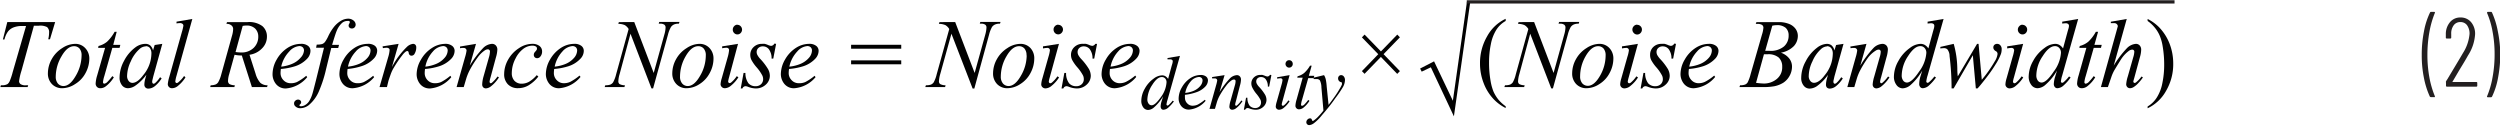 <svg id="eb14fe9b-c3bd-4999-bf23-8f08db4df8a9" data-name="Layer 1" xmlns="http://www.w3.org/2000/svg" width="6.37in" height="0.32in" viewBox="0 0 458.73 22.95"><path d="M447.08,17.68A14.94,14.94,0,0,1,446,14.29a20.79,20.79,0,0,1-.41-4.23A22.16,22.16,0,0,1,446,5.7a13.45,13.45,0,0,1,1.11-3.45.22.22,0,0,1,.21-.12h.54a.17.17,0,0,1,.14.06.12.12,0,0,1,0,.13,17.18,17.18,0,0,0-1,3.48,23.68,23.68,0,0,0-.37,4.23,22.75,22.75,0,0,0,.37,4.16,16.88,16.88,0,0,0,1,3.42s0,0,0,.07a.12.12,0,0,1,0,.09.21.21,0,0,1-.12,0h-.59A.24.24,0,0,1,447.08,17.68Z" transform="translate(-1.22)" fill="#231f20"/><path d="M451.22,15a.06.06,0,0,0,.06,0h4.32a.16.16,0,0,1,.18.18v.49a.16.16,0,0,1-.18.18h-5.39c-.12,0-.17-.06-.17-.18v-.54a.49.49,0,0,1,0-.24,3.7,3.7,0,0,1,.23-.37l1.35-2.25c.6-1,1.12-1.87,1.55-2.61a7.72,7.72,0,0,0,1.19-3.48,2.62,2.62,0,0,0-.47-1.62A1.49,1.49,0,0,0,452.68,4a1.47,1.47,0,0,0-1.23.6A2.5,2.5,0,0,0,451,6.19v.65a.16.16,0,0,1-.18.18h-.63a.16.16,0,0,1-.18-.18V6.16A3.33,3.33,0,0,1,450.79,4a2.42,2.42,0,0,1,1.91-.84,2.46,2.46,0,0,1,1.94.85,3.28,3.28,0,0,1,.74,2.23,8.08,8.08,0,0,1-1.3,3.89c-.33.6-.86,1.49-1.58,2.66l-1.28,2.18S451.21,15,451.22,15Z" transform="translate(-1.22)" fill="#231f20"/><path d="M458.48,2.25a14.63,14.63,0,0,1,1.06,3.39A21.67,21.67,0,0,1,460,9.87a22.92,22.92,0,0,1-.41,4.35,13.43,13.43,0,0,1-1.1,3.46.24.24,0,0,1-.22.12h-.55a.17.17,0,0,1-.14-.06.12.12,0,0,1,0-.13,16.13,16.13,0,0,0,1-3.46,22.93,22.93,0,0,0,.38-4.25,22,22,0,0,0-.38-4.17,15.25,15.25,0,0,0-1-3.39l0-.07c0-.1.06-.14.17-.14h.59A.24.24,0,0,1,458.48,2.25Z" transform="translate(-1.22)" fill="#231f20"/><path d="M2.56,4h8.78l-.95,3.16h-.32a5.34,5.34,0,0,0,.16-1.24,1.2,1.2,0,0,0-.38-1,2.71,2.71,0,0,0-1.5-.25H7.44L5.16,12.93a11,11,0,0,0-.44,1.91.67.67,0,0,0,.28.55,1.62,1.62,0,0,0,1,.21h.39l-.1.33h-5l.09-.33h.22a2,2,0,0,0,1-.22A1.4,1.4,0,0,0,3,14.84a11.76,11.76,0,0,0,.55-1.66L6,4.72H5.27A4.23,4.23,0,0,0,3.66,5a2.41,2.41,0,0,0-1,.77,4.1,4.1,0,0,0-.62,1.42H1.75Z" transform="translate(-1.22)" fill="#010101"/><path d="M17.61,10.72a5.58,5.58,0,0,1-.68,2.61A5.19,5.19,0,0,1,15,15.38a4.37,4.37,0,0,1-2.35.76,2.55,2.55,0,0,1-1.91-.77,2.76,2.76,0,0,1-.73-2,5.35,5.35,0,0,1,.72-2.6,5.57,5.57,0,0,1,1.92-2A4.39,4.39,0,0,1,15,8a2.45,2.45,0,0,1,1.85.77A2.74,2.74,0,0,1,17.61,10.72Zm-1.42-.6a1.88,1.88,0,0,0-.38-1.26,1.29,1.29,0,0,0-1-.43c-.83,0-1.6.62-2.3,1.85A7.4,7.4,0,0,0,11.45,14a1.9,1.9,0,0,0,.4,1.29,1.36,1.36,0,0,0,1,.45c.8,0,1.55-.62,2.25-1.84A7.5,7.5,0,0,0,16.19,10.12Z" transform="translate(-1.22)" fill="#010101"/><path d="M22.63,5.79,22,8.18H23.3l-.14.56H21.83l-1.47,5.18A5.4,5.4,0,0,0,20.12,15a.32.32,0,0,0,.07.23.21.21,0,0,0,.16.08,1,1,0,0,0,.56-.31,9.24,9.24,0,0,0,.92-1.08l.28.22a6.11,6.11,0,0,1-1.49,1.66,1.61,1.61,0,0,1-1,.34.82.82,0,0,1-.61-.24.86.86,0,0,1-.24-.62,6,6,0,0,1,.27-1.45L20.5,8.74H19.22l.08-.35a4,4,0,0,0,1.56-.78,7.22,7.22,0,0,0,1.39-1.82Z" transform="translate(-1.22)" fill="#010101"/><path d="M31,8l-1.66,6-.19.8a.81.81,0,0,0,0,.19.37.37,0,0,0,.09.25.23.23,0,0,0,.17.08.57.57,0,0,0,.29-.14,5,5,0,0,0,.89-1.06l.29.22a5.69,5.69,0,0,1-1.21,1.39,2,2,0,0,1-1.15.48A.75.75,0,0,1,27.9,16a.74.74,0,0,1-.19-.55,4.33,4.33,0,0,1,.19-1.13l.18-.66A8.54,8.54,0,0,1,26,15.71a2.48,2.48,0,0,1-1.32.43,1.38,1.38,0,0,1-1.07-.53,2.23,2.23,0,0,1-.45-1.47,6.41,6.41,0,0,1,.81-3,7.14,7.14,0,0,1,2.07-2.48A3.14,3.14,0,0,1,27.91,8a1.37,1.37,0,0,1,.86.28,1.8,1.8,0,0,1,.53.93l.3-1Zm-3,.46A1.78,1.78,0,0,0,26.77,9a6.29,6.29,0,0,0-1.55,2.21,6.45,6.45,0,0,0-.68,2.66,1.45,1.45,0,0,0,.29.94.86.86,0,0,0,.67.35c.62,0,1.29-.47,2-1.42A6.24,6.24,0,0,0,29,9.84a1.68,1.68,0,0,0-.28-1.08A.94.94,0,0,0,27.93,8.43Z" transform="translate(-1.22)" fill="#010101"/><path d="M36.51,3.43,33.6,13.89a5.64,5.64,0,0,0-.21,1,.26.26,0,0,0,.08.21.25.25,0,0,0,.2.09A.61.61,0,0,0,34,15,5.08,5.08,0,0,0,35,13.89l.25.27a6.48,6.48,0,0,1-1.49,1.64,1.7,1.7,0,0,1-1,.34.74.74,0,0,1-.54-.23.76.76,0,0,1-.21-.53,6.45,6.45,0,0,1,.27-1.3l2.31-8.24a8.35,8.35,0,0,0,.28-1.16.43.43,0,0,0-.16-.35.78.78,0,0,0-.5-.14,4.39,4.39,0,0,0-.6.06V3.93Z" transform="translate(-1.22)" fill="#010101"/><path d="M47.44,15.93l-1.85-5.8A5.6,5.6,0,0,1,44.26,10l-1,3.61a4.53,4.53,0,0,0-.2,1.18.7.7,0,0,0,.25.58,2.17,2.17,0,0,0,1,.23l-.08.33H39.79l.09-.33a2.56,2.56,0,0,0,.85-.13,1.1,1.1,0,0,0,.52-.41,5.8,5.8,0,0,0,.57-1.45l2-7.2A4.65,4.65,0,0,0,44,5.29a.84.84,0,0,0-.32-.68,1.32,1.32,0,0,0-.91-.28l.1-.32h3.77a4.05,4.05,0,0,1,2.73.74,2.48,2.48,0,0,1,.83,1.94,3,3,0,0,1-.86,2.1A3.9,3.9,0,0,1,47,10l1.12,3.49A4.21,4.21,0,0,0,49,15.16a2,2,0,0,0,1.32.44l-.09.33Zm-3-6.43a7.28,7.28,0,0,0,1,.08,3.16,3.16,0,0,0,2.32-.84,2.8,2.8,0,0,0,.85-2.09A2,2,0,0,0,48,5.16a2.2,2.2,0,0,0-1.6-.52,3.36,3.36,0,0,0-.65.07Z" transform="translate(-1.22)" fill="#010101"/><path d="M52.76,12.61a5.72,5.72,0,0,0-.06.73,1.82,1.82,0,0,0,.54,1.33,1.74,1.74,0,0,0,1.3.55A2.7,2.7,0,0,0,55.72,15a9.44,9.44,0,0,0,1.69-1.14l.18.25a5.67,5.67,0,0,1-3.86,2.07,2.22,2.22,0,0,1-1.87-.81,2.85,2.85,0,0,1-.63-1.79A5.43,5.43,0,0,1,52,10.86a6.06,6.06,0,0,1,2-2.13A4.51,4.51,0,0,1,56.42,8a2,2,0,0,1,1.34.38,1.14,1.14,0,0,1,.43.9,2.15,2.15,0,0,1-.56,1.39,5.22,5.22,0,0,1-2.18,1.41A11.73,11.73,0,0,1,52.76,12.61Zm.06-.43a7,7,0,0,0,2-.51,4.23,4.23,0,0,0,1.58-1.15A2.12,2.12,0,0,0,57,9.24a.81.81,0,0,0-.22-.6.89.89,0,0,0-.65-.23,2.74,2.74,0,0,0-1.84,1A5.78,5.78,0,0,0,52.82,12.18Z" transform="translate(-1.22)" fill="#010101"/><path d="M63.43,8.18l-.15.58H62l-.94,3.84a22.68,22.68,0,0,1-1.25,3.93,6.77,6.77,0,0,1-1.93,2.71,2.63,2.63,0,0,1-1.56.57,1.2,1.2,0,0,1-.87-.32.68.68,0,0,1-.27-.57.62.62,0,0,1,.22-.48.72.72,0,0,1,.53-.21.54.54,0,0,1,.39.15.44.44,0,0,1,.16.34.48.48,0,0,1-.18.36c-.09.08-.14.15-.14.19a.14.14,0,0,0,.06.12.38.38,0,0,0,.24.06,1.53,1.53,0,0,0,.77-.24,2.17,2.17,0,0,0,.72-.7,5.73,5.73,0,0,0,.6-1.36c.08-.25.29-1.06.64-2.44l1.48-6H59.22l.12-.58a3.25,3.25,0,0,0,1-.1,1.2,1.2,0,0,0,.51-.38,6.07,6.07,0,0,0,.61-1.07,8.74,8.74,0,0,1,1-1.64,4.72,4.72,0,0,1,1.32-1.17,2.68,2.68,0,0,1,1.31-.39,1.52,1.52,0,0,1,1,.34,1,1,0,0,1,.39.73.73.73,0,0,1-.19.52.66.66,0,0,1-.51.21.59.59,0,0,1-.43-.16.49.49,0,0,1-.16-.38.67.67,0,0,1,.11-.34.87.87,0,0,0,.11-.28.22.22,0,0,0-.08-.18A.49.49,0,0,0,65,3.8a1.47,1.47,0,0,0-1,.35,4,4,0,0,0-1,1.46c-.15.34-.43,1.2-.84,2.57Z" transform="translate(-1.22)" fill="#010101"/><path d="M65,12.61a5.72,5.72,0,0,0-.06.73,1.82,1.82,0,0,0,.54,1.33,1.74,1.74,0,0,0,1.3.55A2.67,2.67,0,0,0,68,15a9.44,9.44,0,0,0,1.69-1.14l.18.25A5.65,5.65,0,0,1,66,16.14a2.22,2.22,0,0,1-1.87-.81,2.85,2.85,0,0,1-.63-1.79,5.43,5.43,0,0,1,.78-2.68,6.06,6.06,0,0,1,2-2.13A4.51,4.51,0,0,1,68.67,8,2,2,0,0,1,70,8.35a1.14,1.14,0,0,1,.43.9,2.15,2.15,0,0,1-.56,1.39,5.16,5.16,0,0,1-2.18,1.41A11.61,11.61,0,0,1,65,12.61Zm.06-.43a7.11,7.11,0,0,0,2.06-.51,4.19,4.19,0,0,0,1.57-1.15,2.12,2.12,0,0,0,.52-1.28.81.81,0,0,0-.22-.6.89.89,0,0,0-.65-.23,2.74,2.74,0,0,0-1.84,1A5.78,5.78,0,0,0,65.07,12.18Z" transform="translate(-1.22)" fill="#010101"/><path d="M71.42,8.46,74.36,8l-1.23,4.27a14.46,14.46,0,0,1,2.71-3.67A2,2,0,0,1,77,8a.59.59,0,0,1,.44.17.7.7,0,0,1,.16.5,2.19,2.19,0,0,1-.29,1.11.63.63,0,0,1-.58.39.47.47,0,0,1-.34-.13.71.71,0,0,1-.18-.4.33.33,0,0,0-.07-.22A.21.21,0,0,0,76,9.32a.55.55,0,0,0-.28.07,3.2,3.2,0,0,0-.67.68,19.38,19.38,0,0,0-1.53,2.24,6.52,6.52,0,0,0-.62,1.3c-.24.67-.37,1.07-.41,1.21l-.27,1.11H70.86l1.58-5.46a5.78,5.78,0,0,0,.27-1.36.34.34,0,0,0-.12-.26.73.73,0,0,0-.45-.14,5.46,5.46,0,0,0-.66.08Z" transform="translate(-1.22)" fill="#010101"/><path d="M79.21,12.61a5.72,5.72,0,0,0-.06.73,1.85,1.85,0,0,0,.53,1.33,1.76,1.76,0,0,0,1.31.55A2.7,2.7,0,0,0,82.17,15a9.11,9.11,0,0,0,1.68-1.14l.18.25a5.63,5.63,0,0,1-3.85,2.07,2.24,2.24,0,0,1-1.88-.81,2.85,2.85,0,0,1-.63-1.79,5.34,5.34,0,0,1,.79-2.68,6.06,6.06,0,0,1,2-2.13A4.5,4.5,0,0,1,82.86,8a2,2,0,0,1,1.34.38,1.16,1.16,0,0,1,.44.9,2.15,2.15,0,0,1-.56,1.39,5.26,5.26,0,0,1-2.19,1.41A11.51,11.51,0,0,1,79.21,12.61Zm.06-.43a7,7,0,0,0,2-.51,4.19,4.19,0,0,0,1.57-1.15,2.14,2.14,0,0,0,.53-1.28.81.81,0,0,0-.23-.6.86.86,0,0,0-.64-.23,2.76,2.76,0,0,0-1.85,1A5.69,5.69,0,0,0,79.27,12.18Z" transform="translate(-1.22)" fill="#010101"/><path d="M88.56,8l-1.14,4a18.67,18.67,0,0,1,2.44-3.22A2.49,2.49,0,0,1,91.5,8a.93.93,0,0,1,.7.29,1.09,1.09,0,0,1,.28.76,5.68,5.68,0,0,1-.25,1.4l-1,3.7a4.5,4.5,0,0,0-.18.79.27.27,0,0,0,.07.2.17.17,0,0,0,.14.09.43.43,0,0,0,.25-.12,5.8,5.8,0,0,0,1-1.12l.26.16a6.16,6.16,0,0,1-1.5,1.67,1.61,1.61,0,0,1-.88.35.69.69,0,0,1-.51-.2.76.76,0,0,1-.18-.53A5.92,5.92,0,0,1,89.94,14l1-3.54a4.2,4.2,0,0,0,.18-1A.36.36,0,0,0,91,9.11.37.37,0,0,0,90.73,9a1.11,1.11,0,0,0-.57.21,5.2,5.2,0,0,0-1.31,1.31,18,18,0,0,0-1.45,2.32,9.35,9.35,0,0,0-.66,1.64l-.43,1.45H85l1.56-5.51a7.53,7.53,0,0,0,.27-1.19.46.46,0,0,0-.15-.34.49.49,0,0,0-.37-.14l-.36,0-.32.05,0-.31Z" transform="translate(-1.22)" fill="#010101"/><path d="M100,14a6.53,6.53,0,0,1-1.79,1.61,3.73,3.73,0,0,1-1.91.52,2.5,2.5,0,0,1-1.89-.71,2.59,2.59,0,0,1-.68-1.89,5.43,5.43,0,0,1,.73-2.64,6,6,0,0,1,2-2.11A4.36,4.36,0,0,1,98.84,8a2.11,2.11,0,0,1,1.39.4,1.25,1.25,0,0,1,.46,1,1.4,1.4,0,0,1-.32.93.73.73,0,0,1-.59.3.62.62,0,0,1-.44-.17.6.6,0,0,1-.17-.44.78.78,0,0,1,.06-.31,1.27,1.27,0,0,1,.26-.34A1.52,1.52,0,0,0,99.74,9a.41.41,0,0,0,0-.19.38.38,0,0,0-.16-.31,1.27,1.27,0,0,0-.7-.17,2.8,2.8,0,0,0-1.66.6,4.91,4.91,0,0,0-1.39,1.73,5.78,5.78,0,0,0-.7,2.7,2,2,0,0,0,.49,1.42,1.77,1.77,0,0,0,1.35.53,2.83,2.83,0,0,0,1.3-.34,5.68,5.68,0,0,0,1.44-1.23Z" transform="translate(-1.22)" fill="#010101"/><path d="M102.91,12.61a5.72,5.72,0,0,0-.06.73,1.82,1.82,0,0,0,.54,1.33,1.74,1.74,0,0,0,1.3.55,2.75,2.75,0,0,0,1.19-.26,9.84,9.84,0,0,0,1.68-1.14l.18.25a5.65,5.65,0,0,1-3.86,2.07,2.22,2.22,0,0,1-1.87-.81,2.85,2.85,0,0,1-.63-1.79,5.43,5.43,0,0,1,.78-2.68,6.15,6.15,0,0,1,2-2.13A4.51,4.51,0,0,1,106.57,8a2,2,0,0,1,1.34.38,1.14,1.14,0,0,1,.43.9,2.1,2.1,0,0,1-.56,1.39,5.16,5.16,0,0,1-2.18,1.41A11.61,11.61,0,0,1,102.91,12.61Zm.06-.43a7.11,7.11,0,0,0,2.06-.51,4.19,4.19,0,0,0,1.57-1.15,2.12,2.12,0,0,0,.52-1.28.81.81,0,0,0-.22-.6.89.89,0,0,0-.65-.23,2.74,2.74,0,0,0-1.84,1A5.78,5.78,0,0,0,103,12.18Z" transform="translate(-1.22)" fill="#010101"/><path d="M117.6,4l3.57,9.34,1.94-7A5.36,5.36,0,0,0,123.35,5a.64.64,0,0,0-.22-.51,1.31,1.31,0,0,0-.83-.19h-.21l.09-.32h3.72l-.11.32a2.12,2.12,0,0,0-.86.13,1.42,1.42,0,0,0-.59.47,5.7,5.7,0,0,0-.56,1.44l-2.72,9.83h-.3L116.91,6.14l-2,7.43a5,5,0,0,0-.23,1.29.62.62,0,0,0,.21.51,2.08,2.08,0,0,0,1,.23l-.09.33h-3.63l.12-.33a2.66,2.66,0,0,0,.91-.12,1.18,1.18,0,0,0,.52-.42,6,6,0,0,0,.56-1.49l2.29-8.29a2,2,0,0,0-.71-.72,2.94,2.94,0,0,0-1.18-.23l.09-.32Z" transform="translate(-1.22)" fill="#010101"/><path d="M132.14,10.72a5.47,5.47,0,0,1-.68,2.61,5.24,5.24,0,0,1-1.88,2.05,4.43,4.43,0,0,1-2.36.76,2.52,2.52,0,0,1-1.9-.77,2.77,2.77,0,0,1-.74-2,5.35,5.35,0,0,1,.72-2.6,5.52,5.52,0,0,1,1.93-2A4.34,4.34,0,0,1,129.56,8a2.44,2.44,0,0,1,1.85.77A2.74,2.74,0,0,1,132.14,10.72Zm-1.41-.6a1.83,1.83,0,0,0-.39-1.26,1.27,1.27,0,0,0-1-.43c-.84,0-1.61.62-2.31,1.85A7.4,7.4,0,0,0,126,14a1.85,1.85,0,0,0,.41,1.29,1.32,1.32,0,0,0,1,.45c.8,0,1.55-.62,2.25-1.84A7.41,7.41,0,0,0,130.73,10.12Z" transform="translate(-1.22)" fill="#010101"/><path d="M136.64,8,135,14.13a5.41,5.41,0,0,0-.17.75.36.36,0,0,0,.08.23.26.26,0,0,0,.19.09.56.56,0,0,0,.31-.14,5.45,5.45,0,0,0,1-1.13l.3.2a6.16,6.16,0,0,1-1.36,1.54,1.83,1.83,0,0,1-1.11.47.74.74,0,0,1-.57-.22.71.71,0,0,1-.23-.54,4.79,4.79,0,0,1,.22-1.08l1.11-3.94A6.54,6.54,0,0,0,135,9.15a.46.46,0,0,0-.13-.32.53.53,0,0,0-.37-.12,5.39,5.39,0,0,0-.77.1V8.46Zm-.11-3.49a.79.79,0,0,1,.6.26.89.89,0,0,1,0,1.24.82.82,0,0,1-1.2,0,.84.84,0,0,1-.25-.62.88.88,0,0,1,.24-.62A.83.83,0,0,1,136.53,4.48Z" transform="translate(-1.22)" fill="#010101"/><path d="M143.63,8l-.52,2.7h-.31A2.81,2.81,0,0,0,142.31,9a1.36,1.36,0,0,0-1.1-.54,1.17,1.17,0,0,0-.84.3,1,1,0,0,0-.31.72,1.17,1.17,0,0,0,.13.55,3.2,3.2,0,0,0,.54.74,10.79,10.79,0,0,1,1.43,1.88,2.57,2.57,0,0,1,.32,1.2,2.18,2.18,0,0,1-.73,1.62,2.62,2.62,0,0,1-1.87.71,4.06,4.06,0,0,1-1.41-.3,1.39,1.39,0,0,0-.44-.11.63.63,0,0,0-.58.41h-.31l.52-2.85H138a3.13,3.13,0,0,0,.54,1.89,1.67,1.67,0,0,0,1.33.55,1.4,1.4,0,0,0,1-.37,1.26,1.26,0,0,0,.38-.92,1.58,1.58,0,0,0-.14-.65,7.45,7.45,0,0,0-1-1.46,7.47,7.47,0,0,1-1-1.4,2.11,2.11,0,0,1-.22-.93,1.93,1.93,0,0,1,.6-1.44A2.14,2.14,0,0,1,141.06,8a2.38,2.38,0,0,1,.49,0,3.92,3.92,0,0,1,.56.19,2.09,2.09,0,0,0,.59.18.71.71,0,0,0,.61-.42Z" transform="translate(-1.22)" fill="#010101"/><path d="M146,12.61a5.72,5.72,0,0,0-.06.73,1.82,1.82,0,0,0,.54,1.33,1.74,1.74,0,0,0,1.3.55A2.7,2.7,0,0,0,149,15a9.44,9.44,0,0,0,1.69-1.14l.18.25A5.67,5.67,0,0,1,147,16.14a2.22,2.22,0,0,1-1.87-.81,2.85,2.85,0,0,1-.63-1.79,5.43,5.43,0,0,1,.78-2.68,6.06,6.06,0,0,1,2-2.13A4.51,4.51,0,0,1,149.66,8a2,2,0,0,1,1.34.38,1.14,1.14,0,0,1,.43.9,2.15,2.15,0,0,1-.56,1.39,5.22,5.22,0,0,1-2.18,1.41A11.73,11.73,0,0,1,146,12.61Zm.06-.43a7,7,0,0,0,2.05-.51,4.23,4.23,0,0,0,1.58-1.15,2.12,2.12,0,0,0,.52-1.28.81.81,0,0,0-.22-.6.89.89,0,0,0-.65-.23,2.74,2.74,0,0,0-1.84,1A5.78,5.78,0,0,0,146.06,12.18Z" transform="translate(-1.22)" fill="#010101"/><path d="M157.39,8.17h9.2v.72h-9.2Zm0,2.86h9.2v.72h-9.2Z" transform="translate(-1.22)" fill="#010101"/><path d="M176.49,4l3.57,9.34,1.94-7A5.74,5.74,0,0,0,182.23,5a.61.61,0,0,0-.22-.51,1.28,1.28,0,0,0-.82-.19H181l.1-.32h3.71l-.1.32a2.09,2.09,0,0,0-.86.13,1.39,1.39,0,0,0-.6.47,5.76,5.76,0,0,0-.55,1.44L180,16.2h-.31L175.8,6.14l-2.06,7.43a5.48,5.48,0,0,0-.23,1.29.62.62,0,0,0,.21.51,2.11,2.11,0,0,0,1,.23l-.08.33H171l.12-.33a2.71,2.71,0,0,0,.91-.12,1.24,1.24,0,0,0,.52-.42,6.07,6.07,0,0,0,.55-1.49l2.3-8.29a2,2,0,0,0-.71-.72,3,3,0,0,0-1.19-.23l.1-.32Z" transform="translate(-1.22)" fill="#010101"/><path d="M191,10.72a5.58,5.58,0,0,1-.68,2.61,5.19,5.19,0,0,1-1.89,2.05,4.4,4.4,0,0,1-2.35.76,2.55,2.55,0,0,1-1.91-.77,2.76,2.76,0,0,1-.73-2,5.35,5.35,0,0,1,.72-2.6,5.57,5.57,0,0,1,1.92-2A4.36,4.36,0,0,1,188.44,8a2.46,2.46,0,0,1,1.86.77A2.74,2.74,0,0,1,191,10.72Zm-1.42-.6a1.88,1.88,0,0,0-.38-1.26,1.29,1.29,0,0,0-1-.43c-.83,0-1.6.62-2.3,1.85A7.41,7.41,0,0,0,184.86,14a1.9,1.9,0,0,0,.41,1.29,1.36,1.36,0,0,0,1,.45c.8,0,1.55-.62,2.25-1.84A7.5,7.5,0,0,0,189.61,10.12Z" transform="translate(-1.22)" fill="#010101"/><path d="M195.53,8l-1.69,6.16a4.14,4.14,0,0,0-.17.75.31.31,0,0,0,.08.23.25.25,0,0,0,.19.09.56.56,0,0,0,.31-.14,5.45,5.45,0,0,0,1-1.13l.3.2a6.2,6.2,0,0,1-1.37,1.54,1.81,1.81,0,0,1-1.11.47.77.77,0,0,1-.57-.22.7.7,0,0,1-.22-.54,4.62,4.62,0,0,1,.21-1.08l1.11-3.94a6.54,6.54,0,0,0,.27-1.21.42.42,0,0,0-.13-.32.52.52,0,0,0-.36-.12,5.65,5.65,0,0,0-.78.1V8.46Zm-.11-3.49a.81.81,0,0,1,.6.26.84.84,0,0,1,.25.62A.89.89,0,0,1,196,6a.83.83,0,0,1-1.21,0,.89.89,0,0,1-.25-.62.84.84,0,0,1,.25-.62A.82.82,0,0,1,195.42,4.48Z" transform="translate(-1.22)" fill="#010101"/><path d="M202.52,8l-.52,2.7h-.31A2.81,2.81,0,0,0,201.2,9a1.37,1.37,0,0,0-1.1-.54,1.17,1.17,0,0,0-.84.3,1,1,0,0,0-.31.72,1.3,1.3,0,0,0,.12.55,3.54,3.54,0,0,0,.54.74,11,11,0,0,1,1.44,1.88,2.7,2.7,0,0,1,.32,1.2,2.19,2.19,0,0,1-.74,1.62,2.58,2.58,0,0,1-1.86.71,4.16,4.16,0,0,1-1.42-.3,1.34,1.34,0,0,0-.43-.11.62.62,0,0,0-.58.41H196l.52-2.85h.32a3,3,0,0,0,.54,1.89,1.66,1.66,0,0,0,1.33.55,1.38,1.38,0,0,0,1-.37,1.22,1.22,0,0,0,.38-.92,1.57,1.57,0,0,0-.13-.65,7.93,7.93,0,0,0-1-1.46,7.47,7.47,0,0,1-1-1.4,2.11,2.11,0,0,1-.22-.93,1.93,1.93,0,0,1,.6-1.44A2.14,2.14,0,0,1,200,8a2.46,2.46,0,0,1,.49,0,3.92,3.92,0,0,1,.56.19,2.06,2.06,0,0,0,.58.18A.72.72,0,0,0,202.2,8Z" transform="translate(-1.22)" fill="#010101"/><path d="M204.89,12.61a5.72,5.72,0,0,0-.06.73,1.85,1.85,0,0,0,.53,1.33,1.76,1.76,0,0,0,1.31.55,2.7,2.7,0,0,0,1.18-.26,9.11,9.11,0,0,0,1.68-1.14l.18.25a5.63,5.63,0,0,1-3.85,2.07,2.24,2.24,0,0,1-1.88-.81,2.85,2.85,0,0,1-.63-1.79,5.34,5.34,0,0,1,.79-2.68,6.06,6.06,0,0,1,2-2.13A4.5,4.5,0,0,1,208.54,8a2,2,0,0,1,1.34.38,1.16,1.16,0,0,1,.44.9,2.11,2.11,0,0,1-.57,1.39,5.16,5.16,0,0,1-2.18,1.41A11.51,11.51,0,0,1,204.89,12.61Zm.06-.43a7,7,0,0,0,2.05-.51,4.19,4.19,0,0,0,1.57-1.15,2.14,2.14,0,0,0,.53-1.28.81.81,0,0,0-.23-.6.86.86,0,0,0-.64-.23,2.76,2.76,0,0,0-1.85,1A5.69,5.69,0,0,0,205,12.18Z" transform="translate(-1.22)" fill="#010101"/><path d="M217.73,10.21l-2.28,8.06a4,4,0,0,0-.19.86.18.18,0,0,0,.06.13.15.15,0,0,0,.11.06.43.43,0,0,0,.21-.08,6.15,6.15,0,0,0,.76-.82l.22.14a6.85,6.85,0,0,1-1,1.11,1.46,1.46,0,0,1-.91.42.48.48,0,0,1-.38-.16.73.73,0,0,1-.14-.47,3.5,3.5,0,0,1,.2-1l.26-.85a8.2,8.2,0,0,1-1.76,2.12,1.73,1.73,0,0,1-1,.4,1.11,1.11,0,0,1-.88-.46,2,2,0,0,1-.37-1.26,4.58,4.58,0,0,1,.63-2.17,5.49,5.49,0,0,1,1.66-1.88,2.66,2.66,0,0,1,1.5-.58,1.21,1.21,0,0,1,.62.15,1.83,1.83,0,0,1,.51.5l.65-2.38.12-.4a1.94,1.94,0,0,0,.08-.45.3.3,0,0,0-.1-.24.52.52,0,0,0-.36-.12l-.5,0V10.6Zm-2.46,4.85a1,1,0,0,0-.25-.71.82.82,0,0,0-.62-.26c-.56,0-1.14.47-1.74,1.42a5.15,5.15,0,0,0-.91,2.72A1.25,1.25,0,0,0,212,19a.66.66,0,0,0,.53.27c.46,0,1-.51,1.73-1.53A5.1,5.1,0,0,0,215.27,15.06Z" transform="translate(-1.22)" fill="#010101"/><path d="M218.65,17.35a4.43,4.43,0,0,0,0,.57,1.41,1.41,0,0,0,.42,1,1.32,1.32,0,0,0,1,.43,2.28,2.28,0,0,0,.92-.2,7.92,7.92,0,0,0,1.31-.89l.14.19a4.41,4.41,0,0,1-3,1.61,1.74,1.74,0,0,1-1.46-.63,2.19,2.19,0,0,1-.49-1.39,4.13,4.13,0,0,1,.61-2.08,4.82,4.82,0,0,1,1.53-1.66,3.53,3.53,0,0,1,1.9-.59,1.59,1.59,0,0,1,1,.29.89.89,0,0,1,.34.7,1.69,1.69,0,0,1-.44,1.09,4,4,0,0,1-1.7,1.09A9.2,9.2,0,0,1,218.65,17.35Zm0-.34a5.5,5.5,0,0,0,1.6-.39,3.21,3.21,0,0,0,1.22-.9,1.67,1.67,0,0,0,.41-1,.62.62,0,0,0-.18-.46.65.65,0,0,0-.5-.18,2.14,2.14,0,0,0-1.43.74A4.53,4.53,0,0,0,218.7,17Z" transform="translate(-1.22)" fill="#010101"/><path d="M225.92,13.74,225,16.85a14.72,14.72,0,0,1,1.9-2.51,2,2,0,0,1,1.27-.6.7.7,0,0,1,.55.23.81.81,0,0,1,.21.58,4.2,4.2,0,0,1-.19,1.1L228,18.52a4.23,4.23,0,0,0-.14.61.21.21,0,0,0,.06.16.13.13,0,0,0,.11.07.32.32,0,0,0,.19-.09,4.17,4.17,0,0,0,.77-.88l.21.13a5,5,0,0,1-1.17,1.3,1.26,1.26,0,0,1-.69.27.53.53,0,0,1-.39-.15.58.58,0,0,1-.15-.42,5.08,5.08,0,0,1,.23-1.13l.77-2.74a3,3,0,0,0,.14-.8.31.31,0,0,0-.08-.23.32.32,0,0,0-.21-.08.85.85,0,0,0-.45.16,4.08,4.08,0,0,0-1,1A13.89,13.89,0,0,0,225,17.53a6.61,6.61,0,0,0-.52,1.27l-.33,1.13h-1l1.2-4.28a6.78,6.78,0,0,0,.22-.93.37.37,0,0,0-.12-.27.42.42,0,0,0-.29-.11l-.28,0-.25,0,0-.25Z" transform="translate(-1.22)" fill="#010101"/><path d="M234.51,13.74l-.41,2.1h-.24a2.17,2.17,0,0,0-.38-1.33,1.06,1.06,0,0,0-.85-.42.93.93,0,0,0-.66.23.76.76,0,0,0-.24.56.91.91,0,0,0,.1.43,2.54,2.54,0,0,0,.42.58,8.26,8.26,0,0,1,1.11,1.46,2,2,0,0,1,.25.93,1.72,1.72,0,0,1-.57,1.26,2,2,0,0,1-1.45.55,3.33,3.33,0,0,1-1.1-.23.94.94,0,0,0-.34-.08.48.48,0,0,0-.45.31h-.24l.4-2.21h.25a2.36,2.36,0,0,0,.41,1.47,1.35,1.35,0,0,0,1,.43,1.12,1.12,0,0,0,.8-.29,1,1,0,0,0,.29-.72,1.18,1.18,0,0,0-.1-.5,6.1,6.1,0,0,0-.78-1.14A6,6,0,0,1,231,16a1.72,1.72,0,0,1-.17-.72,1.51,1.51,0,0,1,.47-1.12,1.64,1.64,0,0,1,1.21-.46,2.17,2.17,0,0,1,.38,0l.44.16a1.45,1.45,0,0,0,.45.13.57.57,0,0,0,.48-.32Z" transform="translate(-1.22)" fill="#010101"/><path d="M237.85,13.74l-1.31,4.79a3.58,3.58,0,0,0-.13.58.24.24,0,0,0,.06.18.18.18,0,0,0,.15.07.42.42,0,0,0,.24-.11,4,4,0,0,0,.76-.88l.23.16a4.73,4.73,0,0,1-1.06,1.2,1.39,1.39,0,0,1-.86.36.6.6,0,0,1-.44-.17.54.54,0,0,1-.18-.42,3.66,3.66,0,0,1,.17-.84l.86-3.06a5.2,5.2,0,0,0,.21-.94.32.32,0,0,0-.1-.25.41.41,0,0,0-.28-.1,5,5,0,0,0-.6.08v-.27ZM237.77,11a.64.64,0,0,1,.47.19.69.69,0,0,1,.19.49.65.65,0,0,1-.19.48.63.63,0,0,1-.47.2.61.61,0,0,1-.47-.2.66.66,0,0,1-.2-.48.7.7,0,0,1,.2-.49A.61.61,0,0,1,237.77,11Z" transform="translate(-1.22)" fill="#010101"/><path d="M241.9,12l-.52,1.86h1l-.11.43h-1l-1.14,4a4.18,4.18,0,0,0-.18.84.24.24,0,0,0,.05.18.18.18,0,0,0,.13.06.75.75,0,0,0,.43-.24,6.73,6.73,0,0,0,.71-.84l.22.17a4.88,4.88,0,0,1-1.15,1.29,1.33,1.33,0,0,1-.75.26.62.62,0,0,1-.48-.19.66.66,0,0,1-.19-.48,4.88,4.88,0,0,1,.22-1.13l1.11-4h-1l.07-.26a3.21,3.21,0,0,0,1.21-.61A5.55,5.55,0,0,0,241.6,12Z" transform="translate(-1.22)" fill="#010101"/><path d="M244.17,13.74a2.67,2.67,0,0,1,.31.74,10,10,0,0,1,.18,1.36L245,19.2c.26-.33.65-.85,1.15-1.56a16.54,16.54,0,0,0,.9-1.41,4.8,4.8,0,0,0,.4-.77.57.57,0,0,0,0-.22.2.2,0,0,0,0-.13.75.75,0,0,0-.25-.11.68.68,0,0,1-.45-.64.61.61,0,0,1,.16-.45.53.53,0,0,1,.4-.17.6.6,0,0,1,.49.25,1,1,0,0,1,.21.69,2.72,2.72,0,0,1-.36,1.23A21.23,21.23,0,0,1,246.22,18c-.68,1-1.5,2-2.47,3.13a8,8,0,0,1-1.49,1.47,1.59,1.59,0,0,1-.83.31.53.53,0,0,1-.51-.54.7.7,0,0,1,.21-.48.65.65,0,0,1,.47-.22.38.38,0,0,1,.22.06.58.58,0,0,1,.12.2.76.76,0,0,0,.11.21.12.12,0,0,0,.08,0s.07,0,.14-.07a5,5,0,0,0,.85-.74,12.19,12.19,0,0,0,.94-1.09L243.69,16a3.07,3.07,0,0,0-.28-1.3.73.73,0,0,0-.62-.24l-.5,0-.06-.25Z" transform="translate(-1.22)" fill="#010101"/><path d="M251.12,13l3-3.1-3-3.09.49-.51,3,3.09,3-3.09.48.5-3,3.09,3,3.11-.49.51-3-3.11-3,3.1Z" transform="translate(-1.22)" fill="#010101"/><path d="M277.5,19.45v.33a8.13,8.13,0,0,1-2.15-1.57,8.79,8.79,0,0,1-1.89-3,9.87,9.87,0,0,1-.67-3.6,9.71,9.71,0,0,1,1.31-5,7.5,7.5,0,0,1,3.4-3.21V3.8a4.88,4.88,0,0,0-1.72,1.63,7.64,7.64,0,0,0-1,2.63,16.33,16.33,0,0,0-.33,3.32,18.78,18.78,0,0,0,.28,3.42,9.51,9.51,0,0,0,.53,1.95,6.87,6.87,0,0,0,.85,1.41A6.78,6.78,0,0,0,277.5,19.45Z" transform="translate(-1.22)" fill="#010101"/><path d="M282.72,4l3.57,9.34,1.94-7A5.36,5.36,0,0,0,288.47,5a.62.62,0,0,0-.23-.51,1.26,1.26,0,0,0-.82-.19h-.22l.1-.32H291l-.1.32a2.12,2.12,0,0,0-.86.13,1.39,1.39,0,0,0-.6.47,5.76,5.76,0,0,0-.55,1.44l-2.72,9.83h-.31L282,6.14,280,13.57a5.48,5.48,0,0,0-.23,1.29.62.62,0,0,0,.21.51,2.13,2.13,0,0,0,1,.23l-.09.33h-3.63l.12-.33a2.71,2.71,0,0,0,.91-.12,1.24,1.24,0,0,0,.52-.42,5.68,5.68,0,0,0,.55-1.49l2.3-8.29a2,2,0,0,0-.71-.72,3,3,0,0,0-1.18-.23l.09-.32Z" transform="translate(-1.22)" fill="#010101"/><path d="M297.26,10.72a5.58,5.58,0,0,1-.68,2.61,5.19,5.19,0,0,1-1.89,2.05,4.37,4.37,0,0,1-2.35.76,2.55,2.55,0,0,1-1.91-.77,2.76,2.76,0,0,1-.73-2,5.35,5.35,0,0,1,.72-2.6,5.57,5.57,0,0,1,1.92-2A4.39,4.39,0,0,1,294.68,8a2.45,2.45,0,0,1,1.85.77A2.74,2.74,0,0,1,297.26,10.72Zm-1.42-.6a1.88,1.88,0,0,0-.38-1.26,1.29,1.29,0,0,0-1-.43c-.83,0-1.6.62-2.3,1.85a7.4,7.4,0,0,0-1,3.68,1.9,1.9,0,0,0,.4,1.29,1.36,1.36,0,0,0,1,.45c.8,0,1.55-.62,2.25-1.84A7.5,7.5,0,0,0,295.84,10.12Z" transform="translate(-1.22)" fill="#010101"/><path d="M301.76,8l-1.69,6.16a5.41,5.41,0,0,0-.17.75.31.31,0,0,0,.08.23.25.25,0,0,0,.19.09.56.56,0,0,0,.31-.14,5.45,5.45,0,0,0,1-1.13l.3.2a6,6,0,0,1-1.37,1.54,1.78,1.78,0,0,1-1.11.47.77.77,0,0,1-.57-.22.74.74,0,0,1-.22-.54,4.62,4.62,0,0,1,.21-1.08l1.11-3.94a6.07,6.07,0,0,0,.28-1.21.43.43,0,0,0-.14-.32.49.49,0,0,0-.36-.12,5.39,5.39,0,0,0-.77.1V8.46Zm-.11-3.49a.81.81,0,0,1,.6.26.84.84,0,0,1,.25.62.89.89,0,0,1-.25.62A.83.83,0,0,1,301,6a.89.89,0,0,1,0-1.24A.83.83,0,0,1,301.65,4.48Z" transform="translate(-1.22)" fill="#010101"/><path d="M308.75,8l-.52,2.7h-.31A2.81,2.81,0,0,0,307.43,9a1.36,1.36,0,0,0-1.1-.54,1.17,1.17,0,0,0-.84.3,1,1,0,0,0-.31.72,1.3,1.3,0,0,0,.12.55,4,4,0,0,0,.54.74,11,11,0,0,1,1.44,1.88,2.7,2.7,0,0,1,.32,1.2,2.16,2.16,0,0,1-.74,1.62,2.58,2.58,0,0,1-1.86.71,4.06,4.06,0,0,1-1.41-.3,1.45,1.45,0,0,0-.44-.11.63.63,0,0,0-.58.41h-.31l.52-2.85h.31a3.06,3.06,0,0,0,.54,1.89,1.67,1.67,0,0,0,1.33.55,1.42,1.42,0,0,0,1-.37,1.26,1.26,0,0,0,.38-.92,1.58,1.58,0,0,0-.14-.65,7.45,7.45,0,0,0-1-1.46,7.47,7.47,0,0,1-1-1.4A2.11,2.11,0,0,1,304,10a1.93,1.93,0,0,1,.6-1.44A2.14,2.14,0,0,1,306.18,8a2.46,2.46,0,0,1,.49,0,3.92,3.92,0,0,1,.56.19,2.06,2.06,0,0,0,.58.18.72.72,0,0,0,.62-.42Z" transform="translate(-1.22)" fill="#010101"/><path d="M311.12,12.61a5.72,5.72,0,0,0-.06.73,1.82,1.82,0,0,0,.54,1.33,1.72,1.72,0,0,0,1.3.55,2.7,2.7,0,0,0,1.18-.26,9.11,9.11,0,0,0,1.68-1.14l.18.25a5.63,5.63,0,0,1-3.85,2.07,2.24,2.24,0,0,1-1.88-.81,2.85,2.85,0,0,1-.63-1.79,5.34,5.34,0,0,1,.79-2.68,6.06,6.06,0,0,1,2-2.13A4.51,4.51,0,0,1,314.78,8a2,2,0,0,1,1.33.38,1.16,1.16,0,0,1,.44.9,2.15,2.15,0,0,1-.56,1.39,5.26,5.26,0,0,1-2.19,1.41A11.51,11.51,0,0,1,311.12,12.61Zm.06-.43a7,7,0,0,0,2.05-.51,4.23,4.23,0,0,0,1.58-1.15,2.12,2.12,0,0,0,.52-1.28.81.81,0,0,0-.23-.6.86.86,0,0,0-.64-.23,2.78,2.78,0,0,0-1.85,1A5.78,5.78,0,0,0,311.18,12.18Z" transform="translate(-1.22)" fill="#010101"/><path d="M323.39,4.33l.12-.32h4.12a4.94,4.94,0,0,1,1.86.33,2.67,2.67,0,0,1,1.22.93,2.22,2.22,0,0,1,.4,1.27,2.77,2.77,0,0,1-.72,1.86A4.39,4.39,0,0,1,328,9.62a3.33,3.33,0,0,1,1.54,1.08,2.39,2.39,0,0,1,.5,1.46,3.53,3.53,0,0,1-.44,1.7,3.49,3.49,0,0,1-1.14,1.26,5,5,0,0,1-1.68.66,11.34,11.34,0,0,1-2.18.15H320.4l.11-.33a2.45,2.45,0,0,0,.91-.13,1,1,0,0,0,.48-.4,7.37,7.37,0,0,0,.55-1.53l2.07-7.21a5.44,5.44,0,0,0,.27-1.28.63.63,0,0,0-.24-.52,1.54,1.54,0,0,0-.89-.19Zm.05,10.82a12.15,12.15,0,0,0,1.44.13,3.67,3.67,0,0,0,2.36-.83,2.73,2.73,0,0,0,1-2.24,2.25,2.25,0,0,0-.63-1.69,2.92,2.92,0,0,0-2.05-.61l-.67,0Zm1.68-5.87.8,0a3.81,3.81,0,0,0,2.64-.8,2.6,2.6,0,0,0,.86-2,1.84,1.84,0,0,0-.53-1.41,2.39,2.39,0,0,0-1.68-.5,3.76,3.76,0,0,0-.79.1Z" transform="translate(-1.22)" fill="#010101"/><path d="M339.49,8l-1.67,6-.18.8a.81.81,0,0,0,0,.19.37.37,0,0,0,.09.25.21.21,0,0,0,.17.08.57.57,0,0,0,.29-.14,5,5,0,0,0,.88-1.06l.29.22a5.49,5.49,0,0,1-1.21,1.39,1.93,1.93,0,0,1-1.15.48.76.76,0,0,1-.55-.19.78.78,0,0,1-.18-.55,4.33,4.33,0,0,1,.19-1.13l.18-.66a8.54,8.54,0,0,1-2.06,2.1,2.51,2.51,0,0,1-1.32.43,1.36,1.36,0,0,1-1.07-.53,2.18,2.18,0,0,1-.46-1.47,6.31,6.31,0,0,1,.82-3,7.23,7.23,0,0,1,2.06-2.48A3.19,3.19,0,0,1,336.43,8a1.37,1.37,0,0,1,.87.28,1.73,1.73,0,0,1,.52.93l.31-1Zm-3,.46a1.8,1.8,0,0,0-1.16.53,6.27,6.27,0,0,0-1.54,2.21,6.3,6.3,0,0,0-.68,2.66,1.39,1.39,0,0,0,.29.94.85.85,0,0,0,.66.35c.62,0,1.3-.47,2-1.42a6.25,6.25,0,0,0,1.46-3.86,1.68,1.68,0,0,0-.28-1.08A1,1,0,0,0,336.45,8.43Z" transform="translate(-1.22)" fill="#010101"/><path d="M343.7,8l-1.13,4A18.67,18.67,0,0,1,345,8.75,2.49,2.49,0,0,1,346.64,8a1,1,0,0,1,.71.29,1.09,1.09,0,0,1,.28.76,5.68,5.68,0,0,1-.25,1.4l-1,3.7a4.5,4.5,0,0,0-.18.79.27.27,0,0,0,.07.2.17.17,0,0,0,.14.09.43.43,0,0,0,.25-.12,5.8,5.8,0,0,0,1-1.12l.26.16a6.51,6.51,0,0,1-1.5,1.67,1.61,1.61,0,0,1-.88.35.68.68,0,0,1-.51-.2.76.76,0,0,1-.19-.53,6.46,6.46,0,0,1,.29-1.45l1-3.54a3.85,3.85,0,0,0,.19-1,.4.4,0,0,0-.11-.29.37.37,0,0,0-.27-.11,1.11,1.11,0,0,0-.57.21A5.22,5.22,0,0,0,344,10.52a19.24,19.24,0,0,0-1.44,2.32,8.64,8.64,0,0,0-.66,1.64l-.43,1.45h-1.28l1.55-5.51A6.93,6.93,0,0,0,342,9.23a.46.46,0,0,0-.15-.34.5.5,0,0,0-.37-.14l-.36,0-.33.05-.05-.31Z" transform="translate(-1.22)" fill="#010101"/><path d="M357.85,3.43,354.92,13.8a5.26,5.26,0,0,0-.24,1.11.21.21,0,0,0,.07.16.19.19,0,0,0,.15.08.56.56,0,0,0,.27-.11,7.06,7.06,0,0,0,1-1.06l.29.19a8.18,8.18,0,0,1-1.24,1.42,1.83,1.83,0,0,1-1.18.55.59.59,0,0,1-.47-.21.85.85,0,0,1-.19-.6A4.94,4.94,0,0,1,353.6,14l.34-1.09a10.47,10.47,0,0,1-2.25,2.73,2.34,2.34,0,0,1-1.34.52,1.42,1.42,0,0,1-1.13-.6,2.47,2.47,0,0,1-.48-1.61,5.86,5.86,0,0,1,.81-2.79,7,7,0,0,1,2.14-2.42A3.4,3.4,0,0,1,353.61,8a1.58,1.58,0,0,1,.8.2,2.06,2.06,0,0,1,.65.64l.84-3.06c.06-.22.11-.39.15-.52a2.07,2.07,0,0,0,.1-.58.43.43,0,0,0-.12-.31.71.71,0,0,0-.46-.15,5.46,5.46,0,0,0-.65.06V3.93Zm-3.16,6.24a1.29,1.29,0,0,0-.32-.91,1,1,0,0,0-.8-.34c-.72,0-1.46.61-2.24,1.83a6.58,6.58,0,0,0-1.16,3.5,1.53,1.53,0,0,0,.28,1,.85.85,0,0,0,.67.35c.59,0,1.34-.66,2.23-2A6.49,6.49,0,0,0,354.69,9.67Z" transform="translate(-1.22)" fill="#010101"/><path d="M364.27,8l.59,6.59a22.85,22.85,0,0,0,2.37-3.36,3.25,3.25,0,0,0,.52-1.34.56.56,0,0,0-.35-.57,1,1,0,0,1-.33-.32.7.7,0,0,1-.09-.35.62.62,0,0,1,.19-.46.73.73,0,0,1,.51-.19.76.76,0,0,1,.59.27,1,1,0,0,1,.24.72,2.61,2.61,0,0,1-.13.85,10.48,10.48,0,0,1-1,1.95c-.61,1-1.23,1.84-1.87,2.66s-1.11,1.39-1.42,1.72h-.32l-.55-6.08-3.52,6.08h-.38a49.25,49.25,0,0,0-.37-5.93A2,2,0,0,0,358.54,9a.89.89,0,0,0-.65-.21,4.11,4.11,0,0,0-.63.06V8.56L359.71,8a17.37,17.37,0,0,1,.66,4.51c0,.77.06,1.25.09,1.45L364,8Z" transform="translate(-1.22)" fill="#010101"/><path d="M372.45,8l-1.69,6.16a4.14,4.14,0,0,0-.17.75.31.31,0,0,0,.08.23.25.25,0,0,0,.19.09.56.56,0,0,0,.31-.14,5.45,5.45,0,0,0,1-1.13l.3.2a6.2,6.2,0,0,1-1.37,1.54,1.78,1.78,0,0,1-1.11.47.77.77,0,0,1-.57-.22.7.7,0,0,1-.22-.54,4.62,4.62,0,0,1,.21-1.08l1.11-3.94a7,7,0,0,0,.28-1.21.43.43,0,0,0-.14-.32.52.52,0,0,0-.36-.12,5.65,5.65,0,0,0-.78.1V8.46Zm-.12-3.49a.82.82,0,0,1,.61.26.84.84,0,0,1,.25.62.89.89,0,0,1-.25.62.83.83,0,0,1-1.21,0,.89.89,0,0,1,0-1.24A.81.81,0,0,1,372.33,4.48Z" transform="translate(-1.22)" fill="#010101"/><path d="M382.55,3.43,379.62,13.8a5.26,5.26,0,0,0-.24,1.11.26.26,0,0,0,.07.16.19.19,0,0,0,.15.08.5.5,0,0,0,.27-.11,7.06,7.06,0,0,0,1-1.06l.29.19a7.78,7.78,0,0,1-1.24,1.42,1.83,1.83,0,0,1-1.17.55.6.6,0,0,1-.48-.21.85.85,0,0,1-.19-.6,5,5,0,0,1,.26-1.35l.33-1.09a10.09,10.09,0,0,1-2.25,2.73,2.32,2.32,0,0,1-1.34.52,1.42,1.42,0,0,1-1.13-.6,2.47,2.47,0,0,1-.48-1.61,5.86,5.86,0,0,1,.81-2.79,7,7,0,0,1,2.14-2.42A3.4,3.4,0,0,1,378.32,8a1.54,1.54,0,0,1,.79.2,2.18,2.18,0,0,1,.66.64l.83-3.06c.06-.22.11-.39.15-.52a2.14,2.14,0,0,0,.11-.58.44.44,0,0,0-.13-.31.69.69,0,0,0-.46-.15,5.64,5.64,0,0,0-.65.06V3.93Zm-3.16,6.24a1.29,1.29,0,0,0-.31-.91,1,1,0,0,0-.81-.34c-.71,0-1.46.61-2.23,1.83a6.51,6.51,0,0,0-1.17,3.5,1.59,1.59,0,0,0,.28,1,.87.87,0,0,0,.68.35q.89,0,2.22-2A6.49,6.49,0,0,0,379.39,9.67Z" transform="translate(-1.22)" fill="#010101"/><path d="M386.2,5.79l-.67,2.39h1.34l-.14.56H385.4l-1.47,5.18a5.4,5.4,0,0,0-.24,1.08.32.32,0,0,0,.07.23.23.23,0,0,0,.16.08,1,1,0,0,0,.57-.31,9.62,9.62,0,0,0,.91-1.08l.28.22a6.1,6.1,0,0,1-1.48,1.66,1.64,1.64,0,0,1-1,.34.82.82,0,0,1-.61-.24.86.86,0,0,1-.24-.62,6,6,0,0,1,.27-1.45l1.43-5.09h-1.29l.08-.35a4,4,0,0,0,1.56-.78,7.22,7.22,0,0,0,1.39-1.82Z" transform="translate(-1.22)" fill="#010101"/><path d="M391.46,3.43,389.07,12a18,18,0,0,1,2.42-3.2A2.57,2.57,0,0,1,393.15,8a.91.91,0,0,1,.68.29,1.11,1.11,0,0,1,.28.78,5.18,5.18,0,0,1-.24,1.4l-1,3.68c-.13.45-.2.7-.2.74a.27.27,0,0,0,.07.2.21.21,0,0,0,.17.08.43.43,0,0,0,.26-.11,5.42,5.42,0,0,0,1-1.07l.26.16a6.91,6.91,0,0,1-.8,1,4.19,4.19,0,0,1-.89.77,1.32,1.32,0,0,1-.66.22.7.7,0,0,1-.52-.21.74.74,0,0,1-.2-.53,6.43,6.43,0,0,1,.3-1.44l1-3.52a3.84,3.84,0,0,0,.19-1,.39.39,0,0,0-.11-.28.36.36,0,0,0-.27-.1,1.1,1.1,0,0,0-.57.19,6,6,0,0,0-1.34,1.37c-.13.18-.59.92-1.36,2.2a7.06,7.06,0,0,0-.59,1.34L388,15.93h-1.28l2.8-10.06.3-1.09a.53.53,0,0,0-.18-.4.61.61,0,0,0-.45-.18,4,4,0,0,0-.47,0l-.18,0V3.94Z" transform="translate(-1.22)" fill="#010101"/><path d="M395.29,3.8V3.43A8.08,8.08,0,0,1,397.44,5a9.09,9.09,0,0,1,1.89,3,10.07,10.07,0,0,1,.66,3.6,9.68,9.68,0,0,1-1.3,5,7.57,7.57,0,0,1-3.4,3.22v-.33A5,5,0,0,0,397,17.81a7.57,7.57,0,0,0,1-2.63,16.33,16.33,0,0,0,.33-3.32,19.89,19.89,0,0,0-.28-3.42,8.59,8.59,0,0,0-.54-1.94,6.08,6.08,0,0,0-.85-1.41A6.47,6.47,0,0,0,395.29,3.8Z" transform="translate(-1.22)" fill="#010101"/><path d="M270.39.3H271l-3,21-4.23-9-1.68.8-.29-.57,2.56-1.32,3.45,7.23Z" transform="translate(-1.22)" fill="#010101"/><line x1="269.14" y1="0.3" x2="399.01" y2="0.3" fill="none" stroke="#231f20" stroke-miterlimit="10" stroke-width="0.6"/></svg>